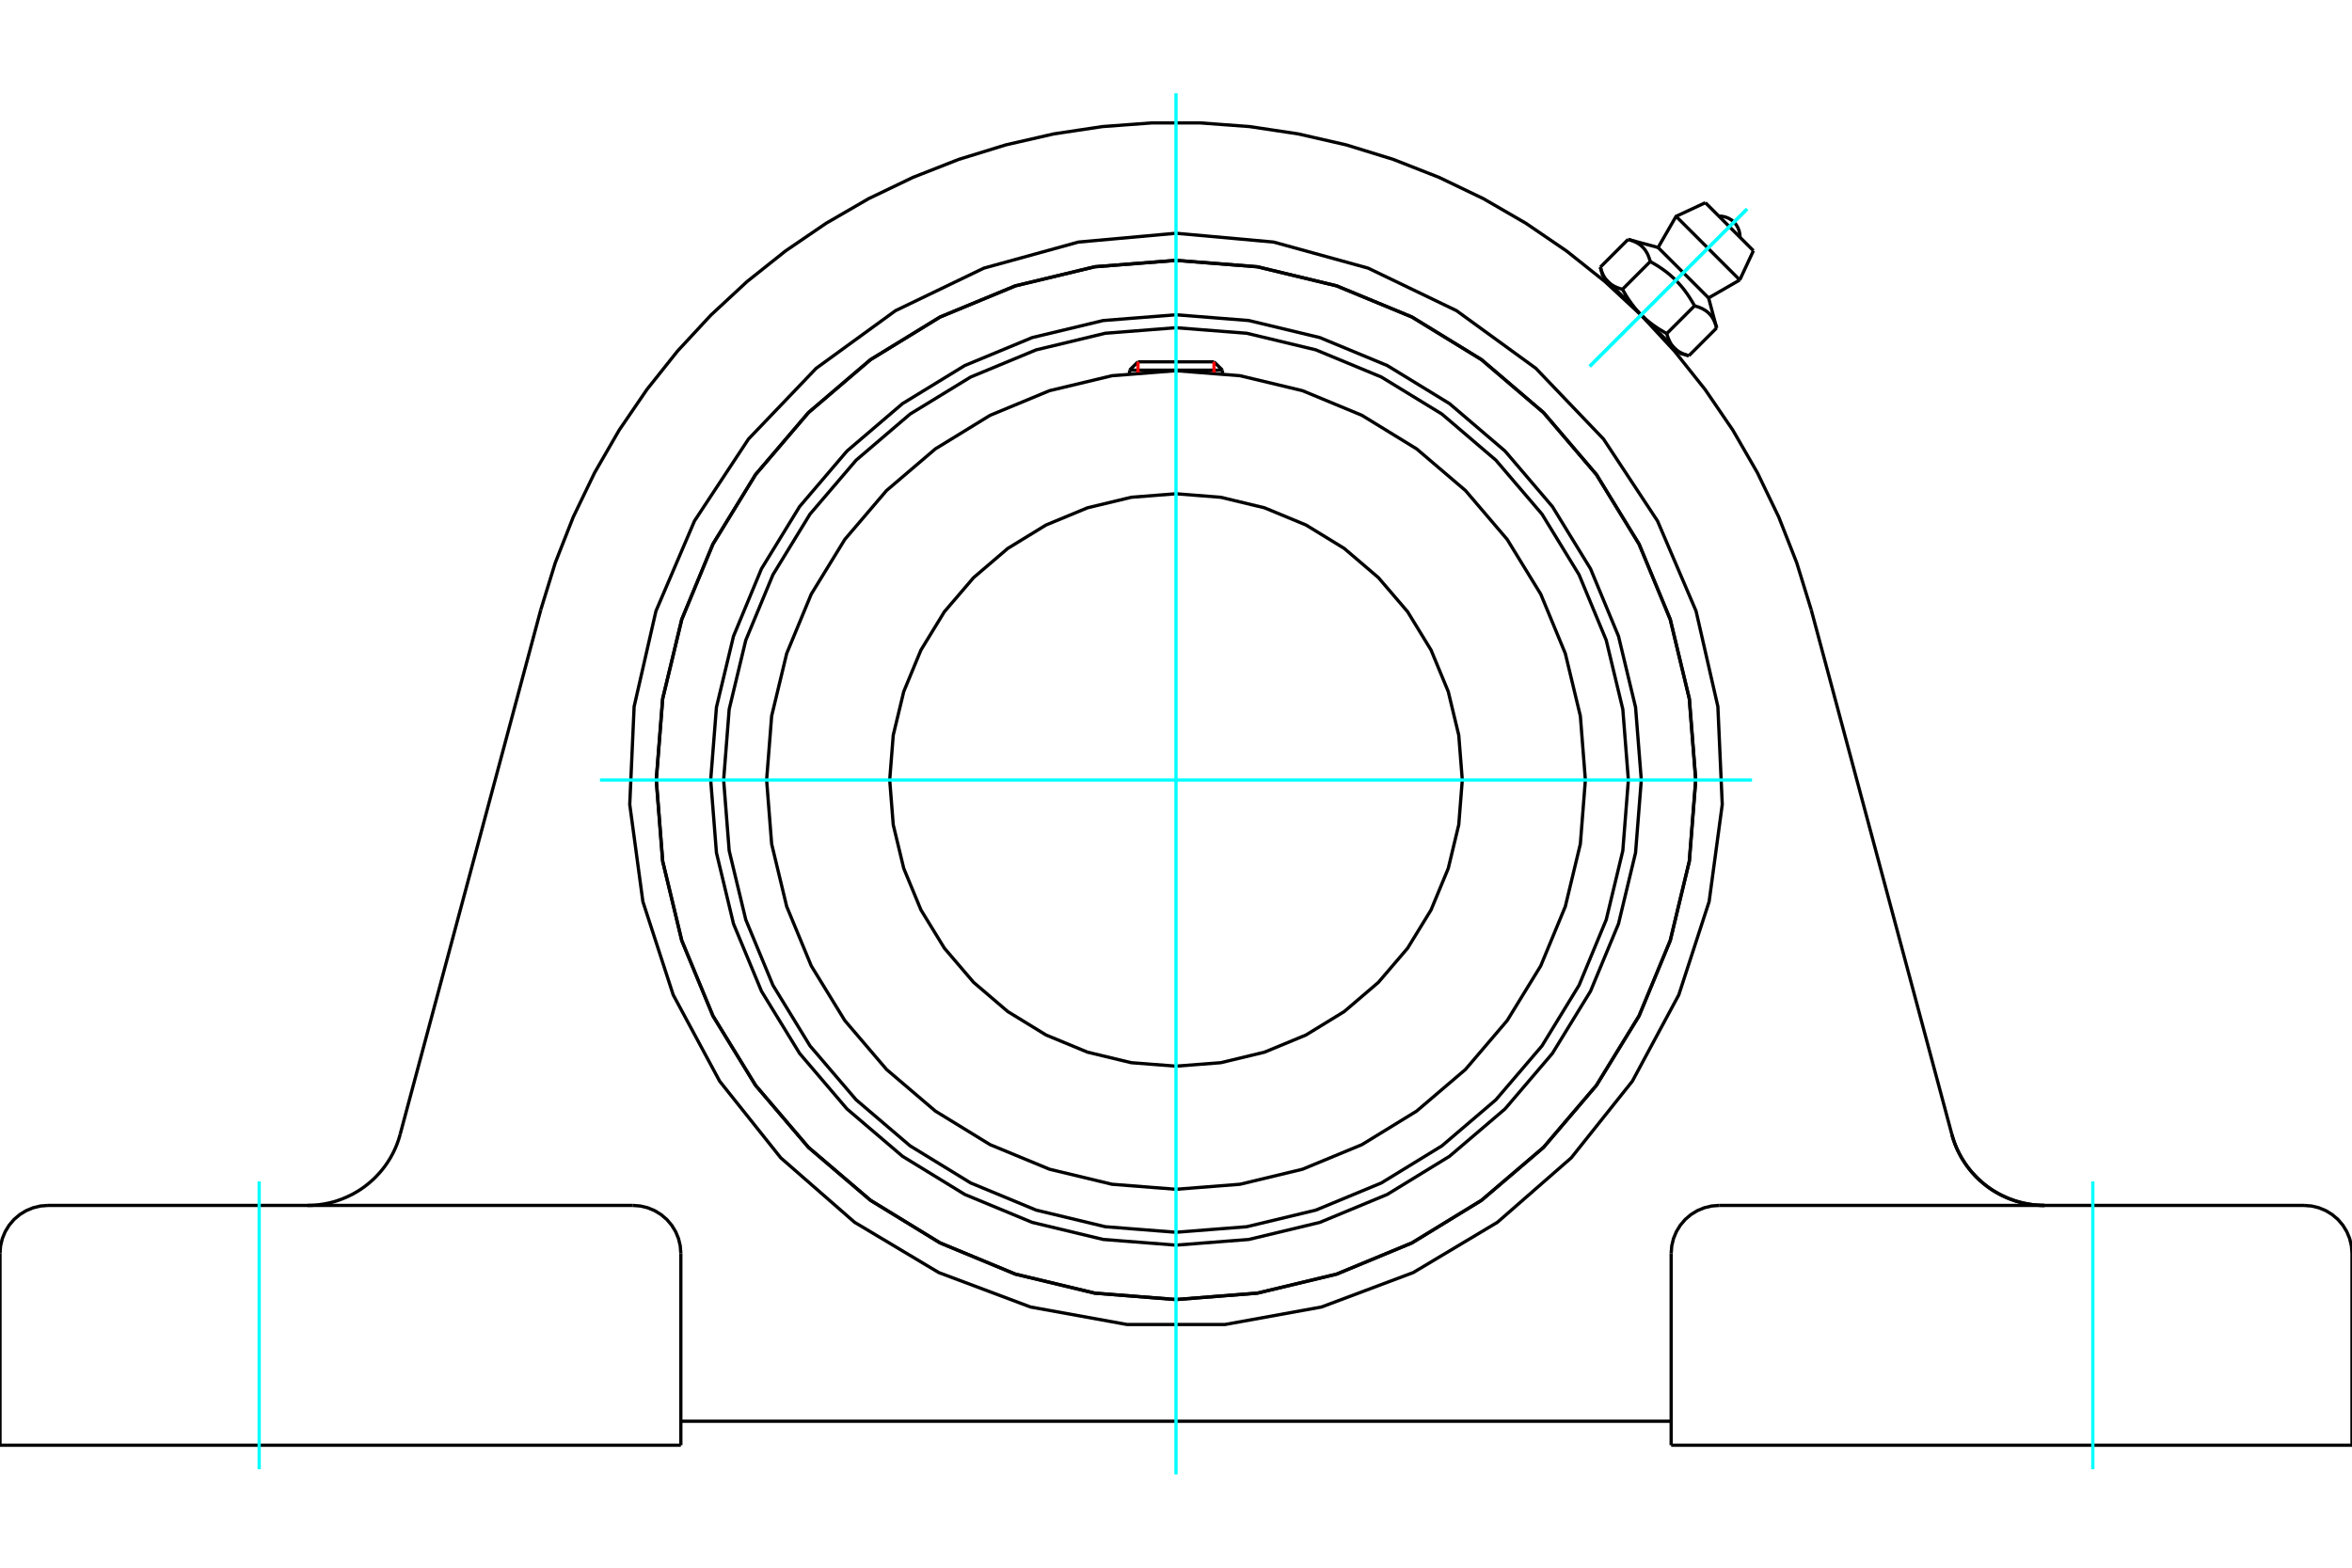 <?xml version="1.0" standalone="no"?>
<!DOCTYPE svg PUBLIC "-//W3C//DTD SVG 1.1//EN"
	"http://www.w3.org/Graphics/SVG/1.1/DTD/svg11.dtd">
<svg xmlns="http://www.w3.org/2000/svg" height="100%" width="100%" viewBox="0 0 36000 24000">
	<rect x="-1800" y="-1200" width="39600" height="26400" style="fill:#FFF"/>
	<g style="fill:none; fill-rule:evenodd" transform="matrix(1 0 0 1 0 0)">
		<g style="fill:none; stroke:#000; stroke-width:50; shape-rendering:geometricPrecision">
			<polyline points="25122,11941 25034,10827 24773,9740 24345,8708 23761,7755 23036,6905 22186,6179 21233,5596 20201,5168 19114,4907 18000,4819 16886,4907 15799,5168 14767,5596 13814,6179 12964,6905 12239,7755 11655,8708 11227,9740 10966,10827 10878,11941 10966,13055 11227,14142 11655,15174 12239,16127 12964,16977 13814,17702 14767,18286 15799,18714 16886,18975 18000,19062 19114,18975 20201,18714 21233,18286 22186,17702 23036,16977 23761,16127 24345,15174 24773,14142 25034,13055 25122,11941"/>
			<polyline points="25955,11941 25857,10697 25565,9483 25088,8330 24435,7265 23625,6316 22676,5506 21611,4853 20458,4376 19244,4084 18000,3986 16756,4084 15542,4376 14389,4853 13324,5506 12375,6316 11565,7265 10912,8330 10435,9483 10143,10697 10045,11941 10143,13185 10435,14399 10912,15552 11565,16616 12375,17566 13324,18376 14389,19028 15542,19506 16756,19797 18000,19895 19244,19797 20458,19506 21611,19028 22676,18376 23625,17566 24435,16616 25088,15552 25565,14399 25857,13185 25955,11941"/>
			<polyline points="24924,11941 24839,10858 24585,9801 24169,8798 23602,7871 22896,7045 22070,6339 21143,5772 20140,5356 19083,5102 18000,5017 16917,5102 15860,5356 14857,5772 13930,6339 13104,7045 12398,7871 11831,8798 11415,9801 11161,10858 11076,11941 11161,13024 11415,14080 11831,15084 12398,16011 13104,16837 13930,17542 14857,18110 15860,18526 16917,18780 18000,18865 19083,18780 20140,18526 21143,18110 22070,17542 22896,16837 23602,16011 24169,15084 24585,14080 24839,13024 24924,11941"/>
			<polyline points="24266,11941 24189,10961 23959,10005 23583,9096 23069,8258 22431,7510 21683,6872 20845,6358 19936,5981 18980,5752 18000,5675 17020,5752 16064,5981 15155,6358 14317,6872 13569,7510 12931,8258 12417,9096 12041,10005 11811,10961 11734,11941 11811,12921 12041,13877 12417,14786 12931,15624 13569,16372 14317,17010 15155,17524 16064,17900 17020,18130 18000,18207 18980,18130 19936,17900 20845,17524 21683,17010 22431,16372 23069,15624 23583,14786 23959,13877 24189,12921 24266,11941"/>
			<polyline points="22382,11941 22328,11255 22167,10587 21904,9952 21545,9365 21098,8843 20575,8396 19989,8037 19354,7774 18685,7613 18000,7559 17315,7613 16646,7774 16011,8037 15425,8396 14902,8843 14455,9365 14096,9952 13833,10587 13672,11255 13618,11941 13672,12626 13833,13295 14096,13930 14455,14516 14902,15039 15425,15486 16011,15845 16646,16108 17315,16269 18000,16322 18685,16269 19354,16108 19989,15845 20575,15486 21098,15039 21545,14516 21904,13930 22167,13295 22328,12626 22382,11941"/>
			<line x1="18711" y1="5667" x2="17289" y2="5667"/>
			<line x1="17418" y1="5539" x2="18582" y2="5539"/>
			<line x1="17418" y1="5539" x2="17289" y2="5667"/>
			<line x1="18711" y1="5667" x2="18582" y2="5539"/>
			<line x1="17289" y1="5667" x2="17289" y2="5715"/>
			<line x1="18711" y1="5715" x2="18711" y2="5667"/>
			<polyline points="8277,9336 8499,8616 8774,7916 9101,7237 9477,6585 9901,5964 10370,5375 10882,4823 11434,4311 12023,3842 12645,3418 13296,3041 13975,2715 14675,2440 15395,2218 16129,2050 16873,1938 17624,1882 18376,1882 19127,1938 19871,2050 20605,2218 21325,2440 22025,2715 22704,3041 23355,3418 23977,3842 24566,4311 25118,4823 25630,5375 26099,5964 26523,6585 26899,7237 27226,7916 27501,8616 27723,9336"/>
			<line x1="734" y1="18454" x2="9687" y2="18454"/>
			<polyline points="29875,17365 29890,17419 29908,17473 29927,17525 29949,17577 29973,17628 29998,17678 30025,17726 30054,17773 30084,17819 30116,17863 30149,17906 30183,17947 30219,17986 30255,18024 30293,18060 30332,18096 30373,18130 30416,18163 30460,18195 30505,18225 30552,18253 30601,18280 30650,18306 30701,18329 30752,18351 30804,18370 30858,18388 30911,18403 30965,18417 31020,18428 31075,18438 31130,18445 31184,18450 31239,18453 31293,18454"/>
			<line x1="27723" y1="9336" x2="29875" y2="17365"/>
			<line x1="35266" y1="18454" x2="26313" y2="18454"/>
			<line x1="6125" y1="17365" x2="8277" y2="9336"/>
			<polyline points="4707,18454 4762,18453 4817,18450 4871,18445 4926,18437 4980,18428 5034,18417 5087,18404 5140,18389 5192,18371 5243,18352 5294,18331 5344,18308 5393,18284 5441,18257 5488,18229 5534,18199 5579,18167 5623,18133 5665,18098 5706,18062 5745,18024 5783,17984 5820,17943 5855,17901 5889,17857 5920,17813 5950,17767 5979,17720 6005,17672 6030,17623 6053,17573 6074,17522 6093,17470 6110,17418 6125,17365"/>
			<line x1="25579" y1="22125" x2="36000" y2="22125"/>
			<line x1="10421" y1="22125" x2="0" y2="22125"/>
			<polyline points="25955,11941 25857,10697 25565,9483 25088,8330 24435,7265 23625,6316 22676,5506 21611,4853 20458,4376 19244,4084 18000,3986 16756,4084 15542,4376 14389,4853 13324,5506 12375,6316 11565,7265 10912,8330 10435,9483 10143,10697 10045,11941 10143,13185 10435,14399 10912,15552 11565,16616 12375,17566 13324,18376 14389,19028 15542,19506 16756,19797 18000,19895 19244,19797 20458,19506 21611,19028 22676,18376 23625,17566 24435,16616 25088,15552 25565,14399 25857,13185 25955,11941"/>
			<polyline points="18000,3571 19494,3706 20941,4105 22293,4756 23507,5638 24544,6722 25370,7975 25960,9355 26294,10817 26361,12316 26160,13803 25696,15230 24985,16552 24050,17725 22920,18712 21631,19482 20227,20009 18750,20277 17250,20277 15773,20009 14369,19482 13080,18712 11950,17725 11015,16552 10304,15230 9840,13803 9639,12316 9706,10817 10040,9355 10630,7975 11456,6722 12493,5638 13707,4756 15059,4105 16506,3706 18000,3571"/>
			<polyline points="26313,18454 26198,18463 26086,18490 25980,18534 25882,18594 25794,18669 25719,18757 25659,18855 25615,18961 25588,19073 25579,19188"/>
			<polyline points="36000,22125 36000,19188 35991,19073 35964,18961 35920,18855 35860,18757 35785,18669 35697,18594 35599,18534 35493,18490 35381,18463 35266,18454"/>
			<line x1="25579" y1="19188" x2="25579" y2="22125"/>
			<polyline points="10421,19188 10412,19073 10385,18961 10341,18855 10281,18757 10206,18669 10118,18594 10020,18534 9914,18490 9802,18463 9687,18454"/>
			<polyline points="734,18454 619,18463 507,18490 401,18534 303,18594 215,18669 140,18757 80,18855 36,18961 9,19073 0,19188"/>
			<line x1="0" y1="22125" x2="0" y2="19188"/>
			<line x1="10421" y1="19188" x2="10421" y2="22125"/>
			<polyline points="29875,17365 29890,17418 29907,17470 29926,17522 29947,17573 29970,17623 29995,17672 30021,17720 30050,17767 30080,17813 30111,17857 30145,17901 30180,17943 30217,17984 30255,18024 30294,18062 30335,18098 30377,18133 30421,18167 30466,18199 30512,18229 30559,18257 30607,18284 30656,18308 30706,18331 30757,18352 30808,18371 30860,18389 30913,18404 30966,18417 31020,18428 31074,18437 31129,18445 31183,18450 31238,18453 31293,18454"/>
			<line x1="25579" y1="21758" x2="10421" y2="21758"/>
			<line x1="26838" y1="3838" x2="26103" y2="3103"/>
			<line x1="25654" y1="3312" x2="26629" y2="4286"/>
			<line x1="25379" y1="3789" x2="26152" y2="4561"/>
			<polyline points="25259,4004 25254,3987 25249,3970 25244,3955 25238,3939 25233,3925 25227,3911 25221,3897 25215,3884 25208,3872 25201,3860 25194,3848 25187,3837 25179,3826 25172,3816 25164,3806 25155,3796 25146,3787 25137,3778 25128,3769 25119,3761 25109,3753 25098,3745 25087,3738 25076,3730 25065,3723 25053,3716 25040,3710 25027,3704 25014,3698 25000,3692 24985,3686 24970,3681 24954,3675 24937,3670 24920,3665"/>
			<polyline points="25937,4682 25921,4654 25905,4626 25889,4600 25873,4574 25858,4550 25842,4526 25826,4502 25810,4480 25794,4458 25778,4436 25761,4415 25745,4395 25728,4375 25711,4356 25694,4337 25677,4318 25659,4300 25641,4282 25623,4264 25604,4247 25585,4230 25566,4213 25546,4196 25525,4179 25505,4163 25483,4147 25461,4131 25439,4115 25415,4099 25391,4083 25367,4067 25341,4052 25315,4036 25287,4020 25259,4004"/>
			<polyline points="26275,5021 26271,5003 26266,4987 26260,4971 26255,4956 26249,4941 26243,4927 26237,4914 26231,4901 26224,4888 26218,4876 26211,4865 26203,4853 26196,4843 26188,4832 26180,4822 26172,4813 26163,4803 26154,4794 26145,4786 26135,4777 26125,4769 26115,4761 26104,4754 26093,4747 26081,4740 26069,4733 26057,4726 26044,4720 26030,4714 26016,4708 26001,4702 25986,4697 25970,4692 25954,4687 25937,4682"/>
			<line x1="24495" y1="4090" x2="24920" y2="3665"/>
			<polyline points="24495,4090 24498,4099 24500,4108 24503,4116 24505,4124 24508,4132 24510,4140 24513,4148 24516,4155 24519,4163 24521,4170 24524,4177 24527,4184 24530,4191 24533,4197 24536,4204 24540,4210 24543,4217 24546,4223 24550,4229 24553,4235 24556,4241 24560,4247 24564,4252 24567,4258 24571,4263 24575,4268 24579,4274 24583,4279 24587,4284 24591,4289 24595,4294 24599,4298 24603,4303 24608,4308 24612,4312 24617,4317 24621,4321 24626,4325 24631,4330 24636,4334 24641,4338 24646,4342 24651,4346 24656,4350 24661,4353 24667,4357 24672,4361 24678,4364 24684,4368 24690,4372 24695,4375 24702,4378 24708,4382 24714,4385 24720,4388 24727,4391 24734,4394 24741,4397 24747,4400 24755,4403 24762,4406 24769,4409 24777,4411 24784,4414 24792,4417 24800,4419 24808,4422 24817,4424 24825,4427 24834,4429 25259,4004"/>
			<polyline points="24834,4429 24842,4444 24850,4458 24858,4471 24866,4485 24874,4498 24881,4511 24889,4524 24897,4537 24905,4549 24913,4562 24921,4574 24929,4586 24937,4597 24945,4609 24953,4620 24961,4631 24969,4643 24977,4653 24985,4664 24993,4675 25001,4685 25009,4696 25017,4706 25026,4716 25034,4726 25042,4736 25051,4746 25059,4755 25068,4765 25076,4774 25085,4784 25094,4793 25103,4802 25111,4811 25120,4820 24612,4312"/>
			<polyline points="25512,5107 25514,5116 25516,5124 25519,5132 25521,5141 25524,5149 25527,5157 25529,5164 25532,5172 25535,5179 25538,5186 25541,5193 25544,5200 25547,5207 25550,5214 25553,5220 25556,5227 25559,5233 25563,5239 25566,5245 25569,5251 25573,5257 25576,5263 25580,5269 25584,5274 25587,5280 25591,5285 25595,5290 25599,5295 25603,5300 25607,5305 25611,5310 25615,5315 25620,5320 25624,5324 25629,5329"/>
			<polyline points="25120,4820 25129,4829 25139,4838 25148,4847 25157,4856 25166,4864 25176,4873 25185,4882 25195,4890 25205,4899 25215,4907 25225,4915 25235,4923 25245,4932 25256,4940 25266,4948 25277,4956 25287,4964 25298,4972 25309,4980 25321,4988 25332,4996 25344,5004 25355,5012 25367,5020 25379,5028 25392,5036 25404,5044 25417,5052 25430,5059 25443,5067 25456,5075 25470,5083 25483,5091 25497,5099 25512,5107"/>
			<line x1="25629" y1="5329" x2="25120" y2="4820"/>
			<polyline points="25629,5329 25633,5333 25638,5338 25642,5342 25647,5346 25652,5350 25657,5354 25662,5358 25667,5362 25672,5366 25678,5370 25683,5374 25689,5377 25694,5381 25700,5384 25706,5388 25712,5391 25718,5395 25724,5398 25730,5401 25737,5404 25743,5408 25750,5411 25757,5414 25764,5417 25771,5420 25778,5422 25786,5425 25793,5428 25801,5431 25809,5433 25817,5436 25825,5438 25833,5441 25842,5443 25850,5446"/>
			<line x1="25707" y1="5407" x2="25629" y2="5329"/>
			<line x1="24612" y1="4312" x2="24534" y2="4234"/>
			<line x1="25850" y1="5446" x2="26275" y2="5021"/>
			<line x1="25512" y1="5107" x2="25937" y2="4682"/>
			<polyline points="26633,3633 26630,3582 26619,3532 26600,3484 26574,3440 26541,3400 26501,3367 26457,3341 26409,3322 26359,3311 26307,3308"/>
			<line x1="26629" y1="4286" x2="26838" y2="3838"/>
			<polyline points="26103,3103 25654,3312 25379,3789"/>
			<line x1="26152" y1="4561" x2="26629" y2="4286"/>
			<line x1="24702" y1="4402" x2="24687" y2="4417"/>
			<line x1="25524" y1="5254" x2="25539" y2="5239"/>
			<line x1="25379" y1="3789" x2="24920" y2="3665"/>
			<line x1="26275" y1="5021" x2="26152" y2="4561"/>
			<line x1="25707" y1="5407" x2="25850" y2="5446"/>
			<line x1="24495" y1="4090" x2="24534" y2="4234"/>
		</g>
		<g style="fill:none; stroke:#0FF; stroke-width:50; shape-rendering:geometricPrecision">
			<line x1="18000" y1="22572" x2="18000" y2="1428"/>
			<line x1="9183" y1="11941" x2="26817" y2="11941"/>
			<line x1="3967" y1="22492" x2="3967" y2="18087"/>
			<line x1="32033" y1="22492" x2="32033" y2="18087"/>
			<line x1="26741" y1="3200" x2="24333" y2="5608"/>
			<line x1="26741" y1="3200" x2="24333" y2="5608"/>
		</g>
		<g style="fill:none; stroke:#F00; stroke-width:50; shape-rendering:geometricPrecision">
			<line x1="17418" y1="5539" x2="17418" y2="5702"/>
			<line x1="18582" y1="5702" x2="18582" y2="5539"/>
		</g>
	</g>
</svg>
